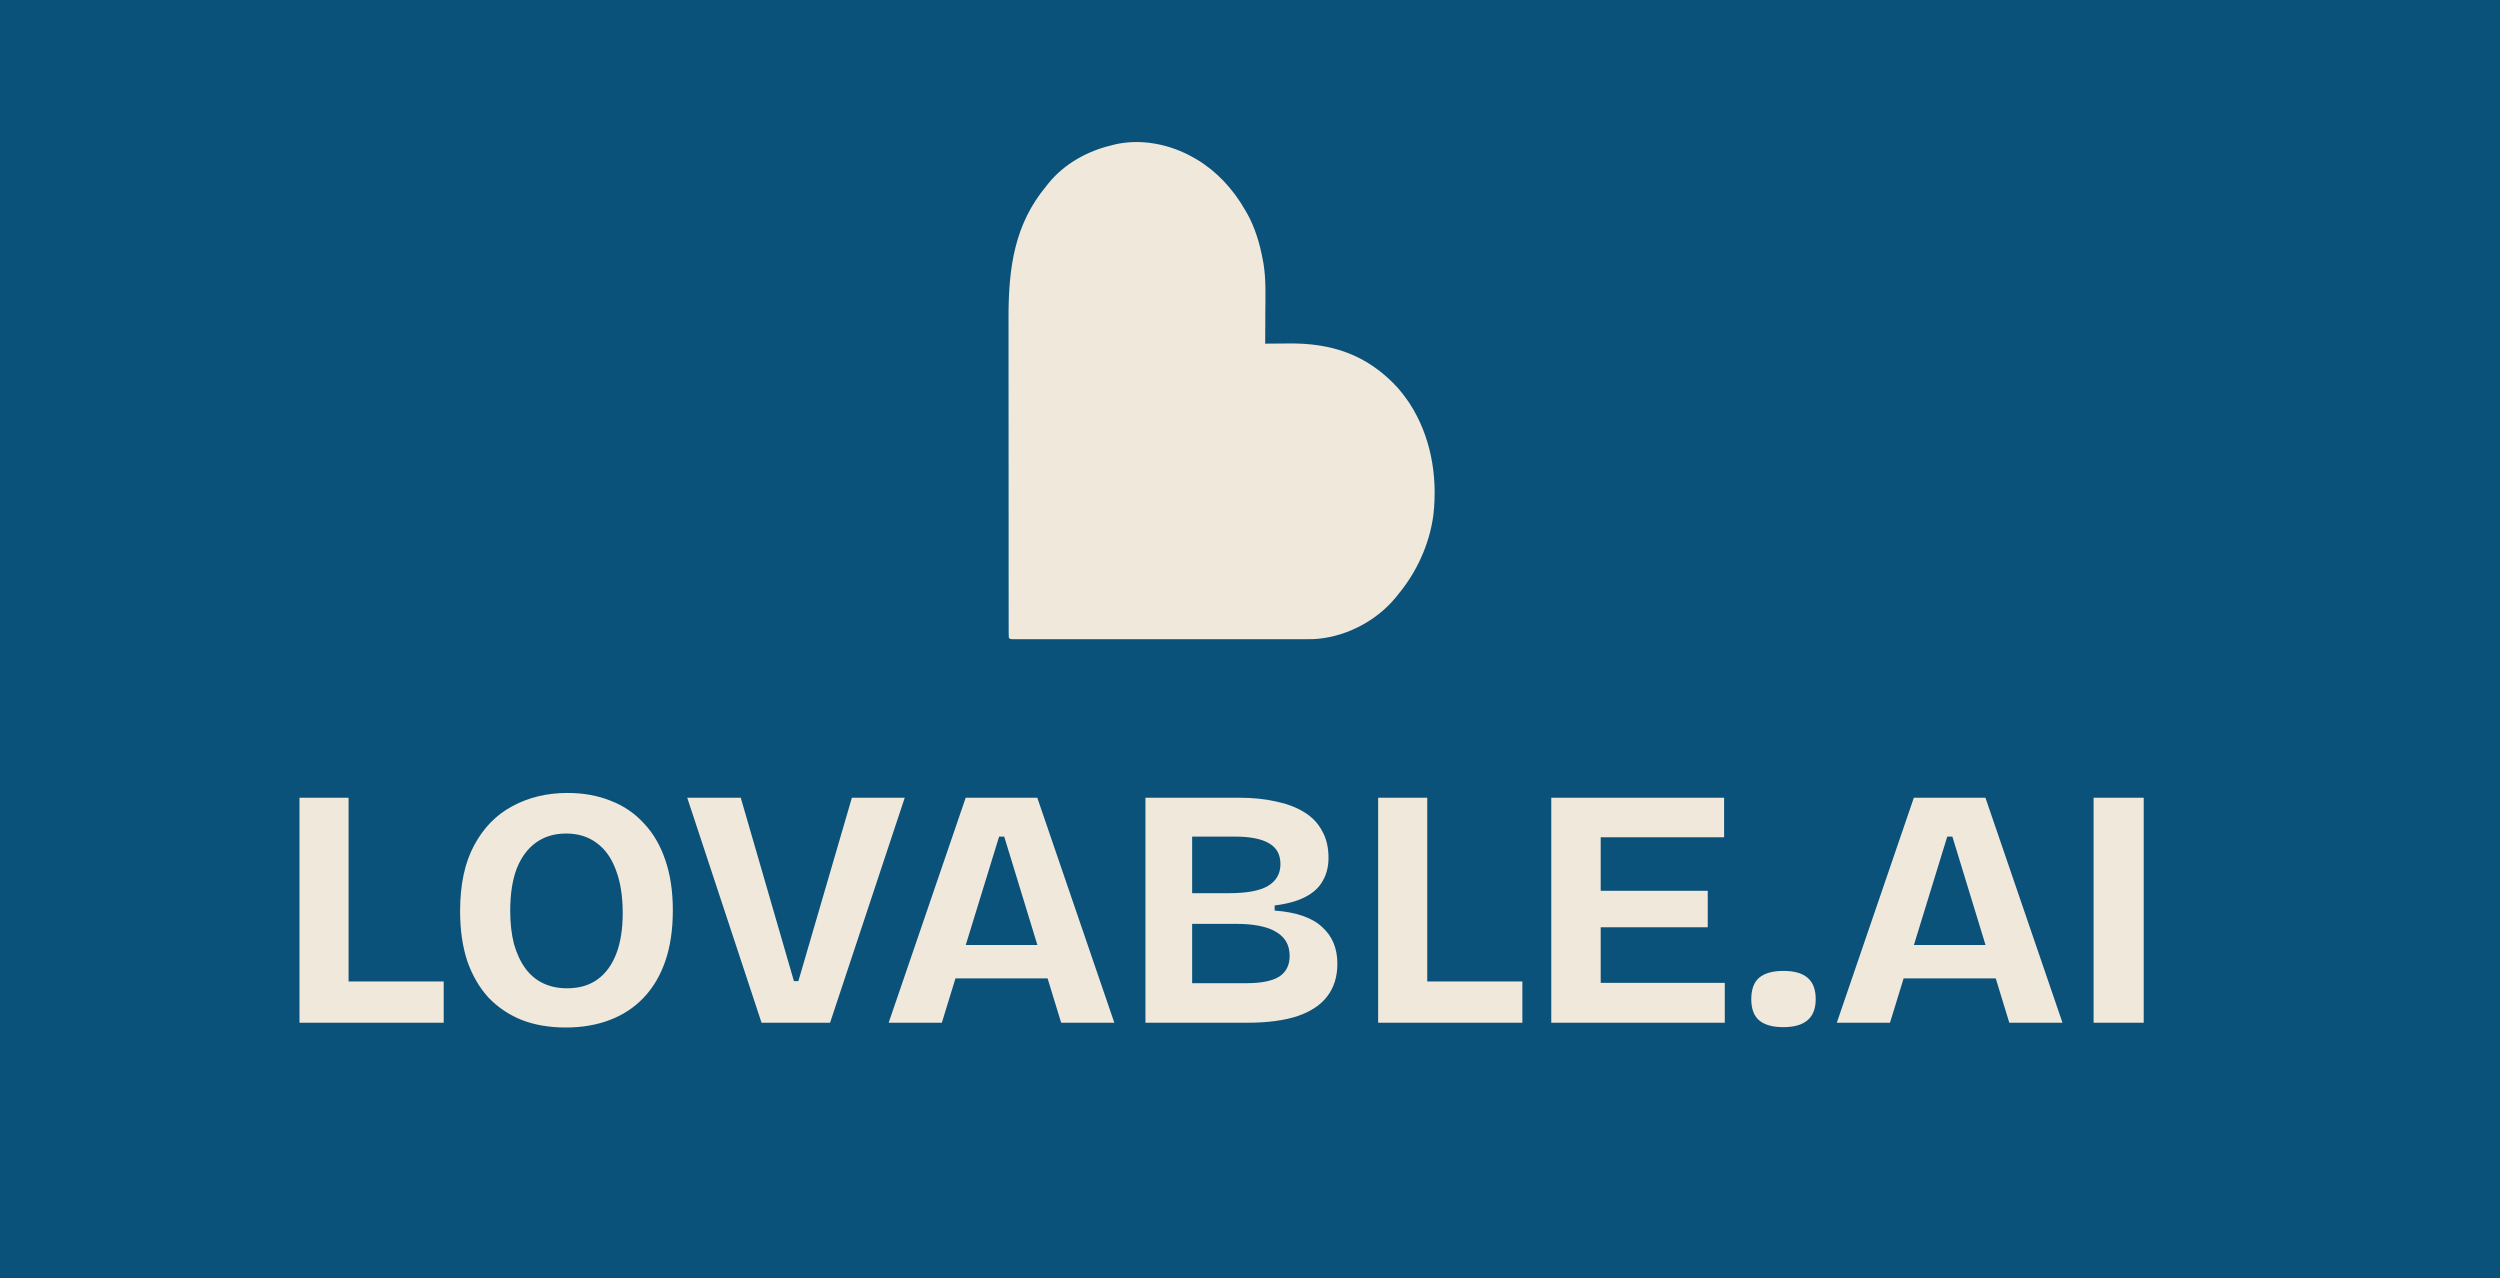 <svg width="176" height="90" viewBox="0 0 176 90" fill="none" xmlns="http://www.w3.org/2000/svg">
<rect width="176" height="90" fill="#0A527A"/>
<path d="M21.084 72V56.16H24.54V72H21.084ZM21.804 72V69.096H31.236V72H21.804ZM39.831 72.336C38.679 72.336 37.647 72.16 36.735 71.808C35.823 71.44 35.039 70.912 34.383 70.224C33.743 69.52 33.247 68.664 32.895 67.656C32.559 66.632 32.391 65.464 32.391 64.152C32.391 62.28 32.719 60.736 33.375 59.52C34.031 58.288 34.927 57.368 36.063 56.76C37.215 56.136 38.511 55.824 39.951 55.824C41.071 55.824 42.087 56.008 42.999 56.376C43.911 56.728 44.687 57.256 45.327 57.96C45.983 58.648 46.487 59.512 46.839 60.552C47.191 61.576 47.367 62.752 47.367 64.08C47.367 65.44 47.191 66.632 46.839 67.656C46.487 68.68 45.975 69.544 45.303 70.248C44.647 70.936 43.855 71.456 42.927 71.808C41.999 72.16 40.967 72.336 39.831 72.336ZM39.927 69.576C40.775 69.576 41.487 69.368 42.063 68.952C42.639 68.536 43.079 67.936 43.383 67.152C43.687 66.368 43.839 65.408 43.839 64.272C43.839 63.088 43.679 62.08 43.359 61.248C43.055 60.416 42.607 59.784 42.015 59.352C41.423 58.904 40.703 58.68 39.855 58.68C39.023 58.68 38.311 58.896 37.719 59.328C37.143 59.744 36.695 60.352 36.375 61.152C36.071 61.952 35.919 62.944 35.919 64.128C35.919 64.992 36.007 65.768 36.183 66.456C36.375 67.128 36.639 67.696 36.975 68.16C37.311 68.624 37.727 68.976 38.223 69.216C38.719 69.456 39.287 69.576 39.927 69.576ZM53.613 72L48.381 56.16H52.149L55.893 69.072H56.205L59.973 56.16H63.693L58.437 72H53.613ZM62.561 72L67.985 56.16H73.025L78.449 72H74.705L70.697 58.896H70.337L66.305 72H62.561ZM65.609 68.88V66.528H75.905V68.88H65.609ZM80.639 72V56.16H87.215C88.191 56.16 89.063 56.248 89.831 56.424C90.599 56.584 91.255 56.832 91.799 57.168C92.359 57.504 92.783 57.944 93.071 58.488C93.375 59.016 93.527 59.648 93.527 60.384C93.527 61.008 93.391 61.552 93.119 62.016C92.863 62.48 92.455 62.856 91.895 63.144C91.351 63.432 90.631 63.632 89.735 63.744V64.104C91.255 64.216 92.367 64.6 93.071 65.256C93.791 65.896 94.151 66.76 94.151 67.848C94.151 68.76 93.911 69.528 93.431 70.152C92.967 70.76 92.263 71.224 91.319 71.544C90.375 71.848 89.207 72 87.815 72H80.639ZM83.927 69.216H87.767C88.791 69.216 89.551 69.064 90.047 68.76C90.543 68.44 90.791 67.952 90.791 67.296C90.791 66.544 90.479 65.984 89.855 65.616C89.231 65.232 88.287 65.04 87.023 65.04H83.927V69.216ZM83.927 62.88H86.519C87.767 62.88 88.679 62.712 89.255 62.376C89.847 62.024 90.143 61.512 90.143 60.84C90.143 60.168 89.879 59.68 89.351 59.376C88.823 59.056 88.015 58.896 86.927 58.896H83.927V62.88ZM97.022 72V56.16H100.478V72H97.022ZM97.742 72V69.096H107.174V72H97.742ZM109.209 72V56.16H112.689V72H109.209ZM111.609 72V69.192H121.425V72H111.609ZM111.609 65.28V62.712H120.225V65.28H111.609ZM111.609 58.944V56.16H121.377V58.944H111.609ZM125.546 72.312C124.794 72.312 124.226 72.152 123.842 71.832C123.474 71.512 123.29 71.016 123.29 70.344C123.29 69.656 123.474 69.152 123.842 68.832C124.226 68.512 124.794 68.352 125.546 68.352C126.314 68.352 126.882 68.512 127.25 68.832C127.634 69.152 127.826 69.656 127.826 70.344C127.826 71.656 127.066 72.312 125.546 72.312ZM129.311 72L134.735 56.16H139.775L145.199 72H141.455L137.447 58.896H137.087L133.055 72H129.311ZM132.359 68.88V66.528H142.655V68.88H132.359ZM147.389 72V56.16H150.917V72H147.389Z" fill="#F0E8DB"/>
<path d="M84.019 11.092C84.089 11.132 84.159 11.171 84.232 11.212C85.629 12.042 86.802 13.287 87.661 14.795C87.705 14.869 87.749 14.944 87.794 15.021C88.353 16.02 88.693 17.151 88.903 18.308C88.918 18.387 88.934 18.466 88.949 18.548C89.132 19.67 89.087 20.809 89.079 21.945C89.078 22.164 89.078 22.382 89.077 22.601C89.075 23.132 89.072 23.663 89.069 24.194C89.154 24.193 89.239 24.192 89.326 24.191C89.65 24.188 89.973 24.186 90.296 24.184C90.434 24.183 90.573 24.181 90.711 24.18C93.682 24.145 96.24 24.926 98.424 27.327C98.661 27.6 98.879 27.879 99.086 28.182C99.158 28.286 99.158 28.286 99.231 28.392C100.707 30.666 101.226 33.457 100.912 36.242C100.636 38.353 99.701 40.325 98.424 41.854C98.346 41.952 98.346 41.952 98.267 42.052C96.808 43.835 94.535 44.908 92.419 44.996C92.187 44.999 91.955 45 91.722 44.999C91.634 44.999 91.546 44.999 91.454 44.999C91.159 45 90.865 44.999 90.57 44.999C90.358 44.999 90.145 44.999 89.933 45C89.418 45 88.903 45 88.388 45C87.97 45 87.551 44.999 87.133 45C87.044 45 87.044 45 86.952 45C86.831 45 86.71 45 86.589 45C85.455 45 84.321 45 83.187 44.999C82.213 44.999 81.239 44.999 80.266 44.999C79.134 45 78.003 45 76.872 45C76.752 45 76.631 45 76.511 45C76.451 45 76.392 45 76.331 45C75.913 44.999 75.494 45 75.076 45C74.514 45 73.952 45 73.39 44.999C73.183 44.999 72.976 44.999 72.769 44.999C72.488 45 72.207 44.999 71.926 44.999C71.843 44.999 71.76 44.999 71.674 45C71.6 44.999 71.525 44.999 71.448 44.999C71.383 44.999 71.318 44.999 71.251 44.999C71.104 44.987 71.104 44.987 71.021 44.892C71.013 44.762 71.01 44.632 71.01 44.501C71.01 44.417 71.01 44.332 71.01 44.245C71.01 44.15 71.01 44.056 71.01 43.959C71.01 43.86 71.01 43.761 71.009 43.658C71.009 43.323 71.009 42.988 71.009 42.653C71.009 42.413 71.008 42.174 71.008 41.934C71.007 41.35 71.007 40.765 71.007 40.18C71.007 39.704 71.007 39.228 71.007 38.752C71.006 37.401 71.005 36.05 71.006 34.699C71.006 34.626 71.006 34.553 71.006 34.478C71.006 34.405 71.006 34.332 71.006 34.257C71.006 33.077 71.005 31.898 71.004 30.719C71.002 29.507 71.002 28.295 71.002 27.083C71.002 26.403 71.002 25.723 71.001 25.043C71 24.402 71 23.761 71.001 23.12C71.001 22.886 71.001 22.652 71 22.418C70.993 18.811 71.424 15.781 73.67 13.086C73.715 13.029 73.759 12.972 73.805 12.913C74.948 11.5 76.601 10.625 78.224 10.237C78.303 10.216 78.383 10.195 78.466 10.173C80.307 9.744 82.348 10.136 84.019 11.092Z" fill="#F0E8DB"/>
</svg>
